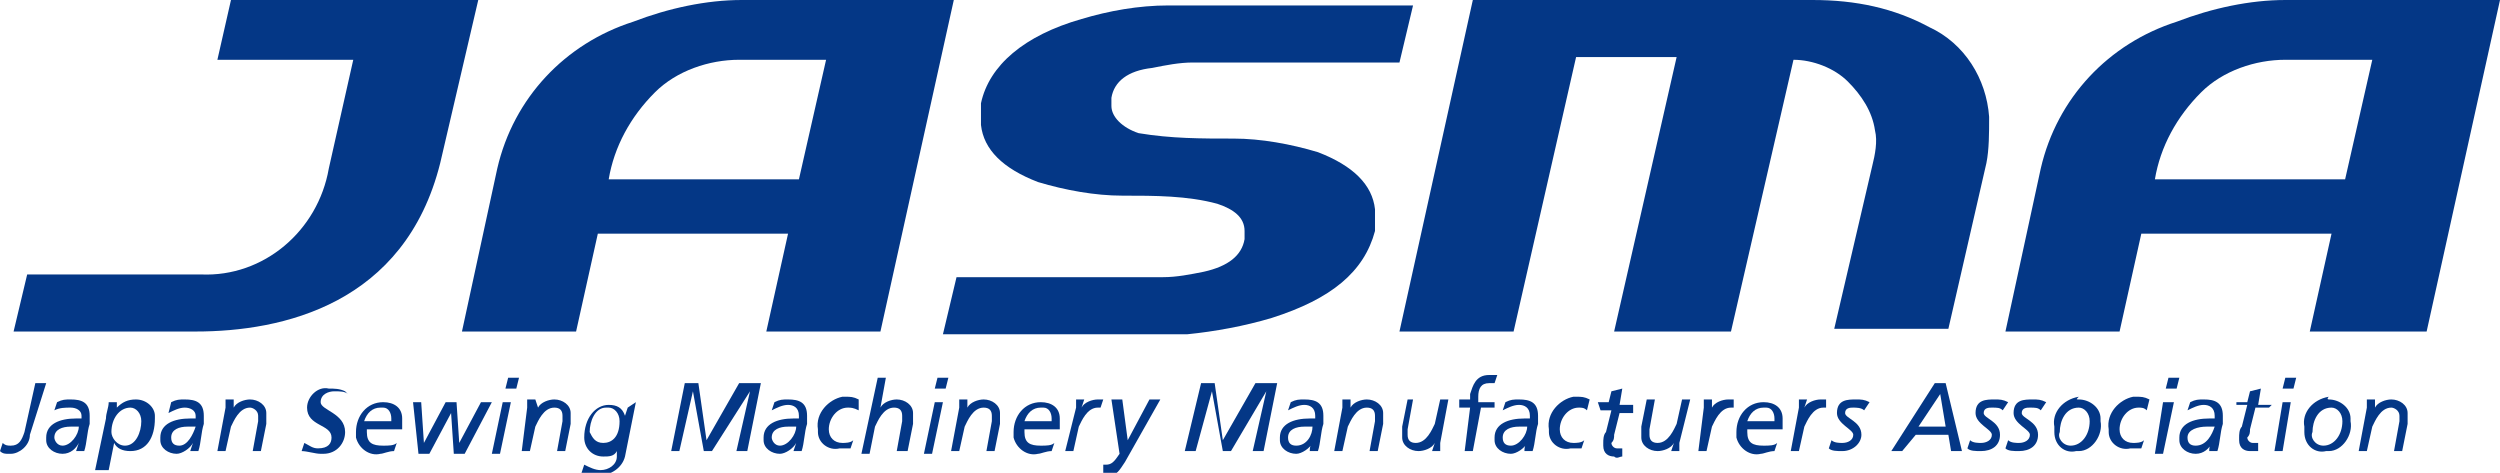 <?xml version="1.0" encoding="utf-8"?>
<!-- Generator: Adobe Illustrator 25.4.6, SVG Export Plug-In . SVG Version: 6.00 Build 0)  -->
<svg version="1.1" id="レイヤー_1" xmlns="http://www.w3.org/2000/svg" xmlns:xlink="http://www.w3.org/1999/xlink" x="0px"
	 y="0px" viewBox="0 0 92 17.4" style="enable-background:new 0 0 92 17.4;" xml:space="preserve">
<style type="text/css">
	.st0{fill:#043786;}
</style>
<path class="st0" d="M1.1,16c0,0.4-0.4,0.7-0.7,0.7c0,0,0,0-0.1,0c-0.1,0-0.2,0-0.3-0.1l0.1-0.3c0.1,0.1,0.2,0.1,0.3,0.1
	c0.3,0,0.4-0.2,0.5-0.5l0.4-1.8h0.4L1.1,16z"/>
<path class="st0" d="M2.1,14.8c0.2-0.1,0.3-0.1,0.5-0.1c0.4,0,0.7,0.1,0.7,0.6c0,0.1,0,0.2,0,0.3c-0.1,0.3-0.1,0.7-0.2,1H2.8
	l0.1-0.3l0,0c-0.1,0.2-0.3,0.4-0.6,0.4c-0.3,0-0.6-0.2-0.6-0.5c0,0,0,0,0-0.1c0-0.5,0.5-0.7,1.1-0.7H3c0,0,0-0.1,0-0.1
	C3,15.1,2.8,15,2.6,15C2.4,15,2.2,15,2,15.1L2.1,14.8z M2.9,15.7H2.6c-0.3,0-0.6,0.1-0.6,0.4c0,0.1,0.1,0.3,0.3,0.3c0,0,0,0,0,0
	C2.6,16.4,2.9,16,2.9,15.7z"/>
<path class="st0" d="M3.9,15.4C3.9,15.2,4,15,4,14.8h0.3L4.3,15l0,0c0.2-0.2,0.4-0.3,0.7-0.3c0.4,0,0.7,0.3,0.7,0.6c0,0,0,0.1,0,0.1
	c0,0.7-0.3,1.2-0.9,1.2c-0.3,0-0.5-0.1-0.6-0.3l0,0l-0.2,1H3.5L3.9,15.4z M4.6,16.4c0.4,0,0.6-0.5,0.6-0.9c0-0.3-0.2-0.5-0.4-0.5
	c-0.4,0-0.7,0.4-0.7,0.9C4.1,16.1,4.3,16.4,4.6,16.4C4.6,16.4,4.6,16.4,4.6,16.4L4.6,16.4z"/>
<path class="st0" d="M6.3,14.8c0.2-0.1,0.3-0.1,0.5-0.1c0.4,0,0.7,0.1,0.7,0.6c0,0.1,0,0.2,0,0.3c-0.1,0.3-0.1,0.7-0.2,1H7l0.1-0.3
	l0,0c-0.1,0.2-0.4,0.4-0.6,0.4c-0.3,0-0.6-0.2-0.6-0.5c0,0,0,0,0-0.1c0-0.5,0.5-0.7,1.1-0.7h0.2c0,0,0-0.1,0-0.1
	C7.2,15.1,7,15,6.8,15c-0.2,0-0.4,0.1-0.6,0.2L6.3,14.8z M7.2,15.7H6.9c-0.3,0-0.6,0.1-0.6,0.4c0,0.2,0.1,0.3,0.3,0.3c0,0,0,0,0,0
	C6.9,16.4,7.1,16,7.2,15.7z"/>
<path class="st0" d="M8.3,15c0-0.1,0-0.2,0-0.3h0.3L8.6,15l0,0c0.1-0.2,0.4-0.3,0.6-0.3c0.3,0,0.6,0.2,0.6,0.5c0,0,0,0.1,0,0.1
	c0,0.1,0,0.2,0,0.3l-0.2,1H9.3l0.2-1.1c0-0.1,0-0.1,0-0.2c0-0.2-0.2-0.3-0.3-0.3c0,0,0,0,0,0c-0.4,0-0.6,0.5-0.7,0.7l-0.2,0.9H8
	L8.3,15z"/>
<path class="st0" d="M12.8,14.5c-0.1-0.1-0.3-0.1-0.5-0.1c-0.2,0-0.5,0.1-0.5,0.4c0,0.3,0.9,0.4,0.9,1.1c0,0.4-0.3,0.8-0.8,0.8
	c0,0-0.1,0-0.1,0c-0.2,0-0.5-0.1-0.7-0.1l0.1-0.3c0.2,0.1,0.3,0.2,0.5,0.2c0.4,0,0.5-0.2,0.5-0.4c0-0.5-0.9-0.4-0.9-1.1
	c0-0.4,0.4-0.8,0.8-0.7c0,0,0,0,0,0c0.2,0,0.4,0,0.6,0.1L12.8,14.5z"/>
<path class="st0" d="M14.5,16.6c-0.2,0-0.4,0.1-0.5,0.1c-0.4,0.1-0.8-0.2-0.9-0.6c0-0.1,0-0.1,0-0.2c0-0.6,0.4-1.1,1-1.1
	c0.4,0,0.7,0.2,0.7,0.6c0,0,0,0.1,0,0.1c0,0.1,0,0.2,0,0.3h-1.3c0,0,0,0.1,0,0.1c0,0.4,0.2,0.5,0.6,0.5c0.2,0,0.4,0,0.5-0.1
	L14.5,16.6z M14.4,15.5c0,0,0-0.1,0-0.1c0-0.2-0.1-0.4-0.3-0.4c0,0,0,0-0.1,0c-0.3,0-0.5,0.2-0.6,0.5H14.4z"/>
<path class="st0" d="M15.2,14.8h0.3l0.1,1.5l0,0l0.8-1.5h0.4l0.1,1.5l0,0l0.8-1.5h0.4l-1,1.9h-0.4l-0.1-1.5l0,0l-0.8,1.5h-0.4
	L15.2,14.8z"/>
<path class="st0" d="M18.5,14.8h0.3l-0.4,1.9h-0.3L18.5,14.8z M19,14.3h-0.4l0.1-0.4h0.4L19,14.3z"/>
<path class="st0" d="M19.4,15c0-0.1,0-0.2,0-0.3h0.3L19.8,15l0,0c0.1-0.2,0.4-0.3,0.6-0.3c0.3,0,0.6,0.2,0.6,0.5c0,0,0,0.1,0,0.1
	c0,0.1,0,0.2,0,0.3l-0.2,1h-0.3l0.2-1.1c0-0.1,0-0.1,0-0.2c0-0.2-0.1-0.3-0.3-0.3c0,0,0,0,0,0c-0.4,0-0.6,0.5-0.7,0.7l-0.2,0.9h-0.3
	L19.4,15z"/>
<path class="st0" d="M23.4,14.8l-0.4,2c-0.1,0.4-0.5,0.7-1,0.7c-0.2,0-0.4,0-0.6-0.1l0.1-0.3c0.2,0.1,0.4,0.2,0.6,0.2
	c0.3,0,0.6-0.2,0.6-0.5l0-0.2l0,0c-0.1,0.2-0.3,0.2-0.5,0.2c-0.4,0-0.7-0.3-0.7-0.7c0,0,0,0,0,0c0-0.7,0.4-1.2,0.9-1.2
	c0.3,0,0.5,0.1,0.6,0.4l0,0l0.1-0.3L23.4,14.8z M22.2,16.3c0.3,0,0.6-0.2,0.6-0.8c0-0.3-0.2-0.5-0.4-0.5c0,0,0,0-0.1,0
	c-0.4,0-0.6,0.5-0.6,0.9C21.8,16.1,21.9,16.3,22.2,16.3C22.2,16.3,22.2,16.3,22.2,16.3z"/>
<path class="st0" d="M25.2,14.1h0.5l0.3,2.1l1.2-2.1H28l-0.5,2.5h-0.4l0.5-2.2l0,0l-1.4,2.2h-0.3l-0.4-2.2l0,0L25,16.6h-0.3
	L25.2,14.1z"/>
<path class="st0" d="M28.5,14.8c0.2-0.1,0.3-0.1,0.5-0.1c0.4,0,0.7,0.1,0.7,0.6c0,0.1,0,0.2,0,0.3c-0.1,0.3-0.1,0.7-0.2,1h-0.3
	l0.1-0.3l0,0c-0.1,0.2-0.4,0.4-0.6,0.4c-0.3,0-0.6-0.2-0.6-0.5c0,0,0,0,0-0.1c0-0.5,0.5-0.7,1.1-0.7h0.2c0,0,0-0.1,0-0.1
	c0-0.3-0.2-0.4-0.4-0.4c-0.2,0-0.4,0.1-0.6,0.2L28.5,14.8z M29.3,15.7H29c-0.3,0-0.6,0.1-0.6,0.4c0,0.1,0.1,0.3,0.3,0.3c0,0,0,0,0,0
	C29,16.4,29.3,16,29.3,15.7z"/>
<path class="st0" d="M31.6,15.1C31.4,15,31.3,15,31.2,15c-0.4,0-0.7,0.4-0.7,0.8c0,0,0,0,0,0c0,0.3,0.2,0.5,0.5,0.5
	c0.1,0,0.3,0,0.4-0.1l-0.1,0.3c-0.1,0-0.2,0-0.4,0c-0.4,0.1-0.8-0.2-0.8-0.6c0,0,0-0.1,0-0.1c-0.1-0.6,0.4-1.1,0.9-1.2
	c0,0,0,0,0.1,0c0.2,0,0.3,0,0.5,0.1L31.6,15.1z"/>
<path class="st0" d="M32.3,13.9h0.3L32.4,15l0,0c0.1-0.2,0.4-0.3,0.6-0.3c0.3,0,0.6,0.2,0.6,0.5c0,0,0,0.1,0,0.1c0,0.1,0,0.2,0,0.3
	l-0.2,1H33l0.2-1.1c0-0.1,0-0.1,0-0.2c0-0.2-0.1-0.3-0.3-0.3c0,0,0,0,0,0c-0.4,0-0.6,0.5-0.7,0.7L32,16.7h-0.3L32.3,13.9z"/>
<path class="st0" d="M34.4,14.8h0.3l-0.4,1.9H34L34.4,14.8z M34.8,14.3h-0.4l0.1-0.4h0.4L34.8,14.3z"/>
<path class="st0" d="M35.3,15c0-0.1,0-0.2,0-0.3h0.3L35.6,15l0,0c0.1-0.2,0.4-0.3,0.6-0.3c0.3,0,0.6,0.2,0.6,0.5c0,0,0,0.1,0,0.1
	c0,0.1,0,0.2,0,0.3l-0.2,1h-0.3l0.2-1.1c0-0.1,0-0.1,0-0.2c0-0.2-0.1-0.3-0.3-0.3c0,0,0,0,0,0c-0.4,0-0.6,0.5-0.7,0.7l-0.2,0.9H35
	L35.3,15z"/>
<path class="st0" d="M38.7,16.6c-0.2,0-0.4,0.1-0.5,0.1c-0.4,0.1-0.8-0.2-0.9-0.6c0-0.1,0-0.1,0-0.2c0-0.6,0.4-1.1,1-1.1
	c0.4,0,0.7,0.2,0.7,0.6c0,0,0,0.1,0,0.1c0,0.1,0,0.2,0,0.3h-1.3c0,0,0,0.1,0,0.1c0,0.4,0.2,0.5,0.6,0.5c0.2,0,0.4,0,0.5-0.1
	L38.7,16.6z M38.7,15.5c0,0,0-0.1,0-0.1c0-0.2-0.1-0.4-0.3-0.4c0,0,0,0-0.1,0c-0.3,0-0.5,0.2-0.6,0.5H38.7z"/>
<path class="st0" d="M39.6,15c0-0.1,0-0.2,0-0.3h0.3L39.8,15l0,0c0.1-0.2,0.4-0.3,0.6-0.3c0.1,0,0.1,0,0.2,0L40.5,15
	c0,0-0.1,0-0.1,0c-0.4,0-0.6,0.5-0.7,0.7l-0.2,0.9h-0.3L39.6,15z"/>
<path class="st0" d="M40.6,17.1c0,0,0.1,0,0.1,0c0.2,0,0.3-0.1,0.5-0.4l-0.3-2h0.4l0.2,1.5l0,0l0.8-1.5h0.4L41.4,17
	c-0.2,0.3-0.3,0.5-0.6,0.5c-0.1,0-0.2,0-0.2,0L40.6,17.1z"/>
<path class="st0" d="M44.2,14.1h0.5l0.3,2.1l1.2-2.1H47l-0.5,2.5h-0.4l0.5-2.2l0,0l-1.3,2.2h-0.3l-0.4-2.2l0,0L44,16.6h-0.4
	L44.2,14.1z"/>
<path class="st0" d="M47.5,14.8c0.2-0.1,0.3-0.1,0.5-0.1c0.4,0,0.7,0.1,0.7,0.6c0,0.1,0,0.2,0,0.3c-0.1,0.3-0.1,0.7-0.2,1h-0.3
	c0-0.1,0-0.2,0.1-0.3l0,0c-0.1,0.2-0.4,0.4-0.6,0.4c-0.3,0-0.6-0.2-0.6-0.5c0,0,0,0,0-0.1c0-0.5,0.5-0.7,1.1-0.7h0.2
	c0,0,0-0.1,0-0.1c0-0.3-0.2-0.4-0.4-0.4c-0.2,0-0.4,0.1-0.6,0.2L47.5,14.8z M48.3,15.7H48c-0.3,0-0.6,0.1-0.6,0.4
	c0,0.2,0.1,0.3,0.3,0.3C48.1,16.4,48.3,16,48.3,15.7z"/>
<path class="st0" d="M49.4,15c0-0.1,0-0.2,0-0.3h0.3V15l0,0c0.1-0.2,0.4-0.3,0.6-0.3c0.3,0,0.6,0.2,0.6,0.5c0,0,0,0.1,0,0.1
	c0,0.1,0,0.2,0,0.3l-0.2,1h-0.3l0.2-1.1c0-0.1,0-0.1,0-0.2c0-0.2-0.1-0.3-0.3-0.3c0,0,0,0,0,0c-0.4,0-0.6,0.5-0.7,0.7l-0.2,0.9h-0.3
	L49.4,15z"/>
<path class="st0" d="M53,16.3c0,0.1,0,0.2,0,0.3h-0.3l0.1-0.3l0,0c-0.1,0.2-0.4,0.3-0.6,0.3c-0.3,0-0.6-0.2-0.6-0.5c0,0,0-0.1,0-0.1
	c0-0.1,0-0.2,0-0.3l0.2-1H52l-0.2,1.1c0,0.1,0,0.1,0,0.2c0,0.2,0.1,0.3,0.3,0.3c0,0,0,0,0,0c0.4,0,0.6-0.5,0.7-0.7l0.2-0.9h0.3
	L53,16.3z"/>
<path class="st0" d="M54.1,15h-0.4v-0.3h0.4v-0.2c0.1-0.3,0.2-0.7,0.7-0.7c0.1,0,0.2,0,0.3,0L55,14.1h-0.2c-0.3,0-0.4,0.2-0.4,0.5
	v0.2H55V15h-0.5l-0.3,1.6h-0.3L54.1,15z"/>
<path class="st0" d="M55.4,14.8c0.2-0.1,0.3-0.1,0.5-0.1c0.4,0,0.7,0.1,0.7,0.6c0,0.1,0,0.2,0,0.3c-0.1,0.3-0.1,0.7-0.2,1h-0.3
	c0-0.1,0-0.2,0.1-0.3l0,0c-0.1,0.2-0.4,0.4-0.6,0.4c-0.3,0-0.6-0.2-0.6-0.5c0,0,0,0,0-0.1c0-0.5,0.5-0.7,1.1-0.7h0.2
	c0,0,0-0.1,0-0.1c0-0.3-0.2-0.4-0.4-0.4c-0.2,0-0.4,0.1-0.6,0.2L55.4,14.8z M56.2,15.7h-0.3c-0.3,0-0.6,0.1-0.6,0.4
	c0,0.2,0.1,0.3,0.3,0.3C55.9,16.4,56.2,16,56.2,15.7z"/>
<path class="st0" d="M58.4,15.1C58.3,15,58.2,15,58.1,15c-0.4,0-0.7,0.4-0.7,0.8c0,0,0,0,0,0c0,0.3,0.2,0.5,0.5,0.5
	c0.1,0,0.3,0,0.4-0.1l-0.1,0.3c-0.1,0-0.2,0-0.4,0c-0.4,0.1-0.8-0.2-0.8-0.6c0,0,0-0.1,0-0.1c-0.1-0.6,0.4-1.1,0.9-1.2
	c0,0,0,0,0.1,0c0.2,0,0.3,0,0.5,0.1L58.4,15.1z"/>
<path class="st0" d="M58.8,14.8h0.4l0.1-0.4l0.4-0.1l-0.1,0.6h0.5l0,0.3h-0.5l-0.2,0.8c0,0.1,0,0.2-0.1,0.3c0,0.1,0.1,0.2,0.2,0.2
	c0.1,0,0.2,0,0.2,0v0.3c-0.1,0-0.2,0.1-0.3,0c-0.2,0-0.4-0.1-0.4-0.4c0,0,0,0,0-0.1c0-0.1,0-0.3,0.1-0.4l0.2-0.8h-0.4L58.8,14.8z"/>
<path class="st0" d="M61.8,16.3c0,0.1,0,0.2,0,0.3h-0.3l0.1-0.3l0,0c-0.1,0.2-0.4,0.3-0.6,0.3c-0.3,0-0.6-0.2-0.6-0.5
	c0,0,0-0.1,0-0.1c0-0.1,0-0.2,0-0.3l0.2-1h0.3l-0.2,1.1c0,0.1,0,0.1,0,0.2c0,0.2,0.1,0.3,0.3,0.3c0,0,0,0,0,0c0.4,0,0.6-0.5,0.7-0.7
	l0.2-0.9h0.3L61.8,16.3z"/>
<path class="st0" d="M62.7,15c0-0.1,0-0.2,0-0.3H63V15l0,0c0.1-0.2,0.4-0.3,0.6-0.3c0.1,0,0.1,0,0.2,0L63.8,15c0,0-0.1,0-0.1,0
	c-0.4,0-0.6,0.5-0.7,0.7l-0.2,0.9h-0.3L62.7,15z"/>
<path class="st0" d="M65.3,16.6c-0.2,0-0.4,0.1-0.5,0.1c-0.4,0.1-0.8-0.2-0.9-0.6c0-0.1,0-0.1,0-0.2c0-0.6,0.4-1.1,1-1.1
	c0.4,0,0.7,0.2,0.7,0.6c0,0,0,0.1,0,0.1c0,0.1,0,0.2,0,0.3h-1.3c0,0,0,0.1,0,0.1c0,0.4,0.2,0.5,0.6,0.5c0.2,0,0.4,0,0.5-0.1
	L65.3,16.6z M65.3,15.5c0,0,0-0.1,0-0.1c0-0.2-0.1-0.4-0.3-0.4c0,0,0,0-0.1,0c-0.3,0-0.5,0.2-0.6,0.5H65.3z"/>
<path class="st0" d="M66.2,15c0-0.1,0-0.2,0-0.3h0.3L66.4,15l0,0c0.1-0.2,0.4-0.3,0.6-0.3c0.1,0,0.1,0,0.2,0L67.2,15
	c0,0-0.1,0-0.1,0c-0.4,0-0.6,0.5-0.7,0.7l-0.2,0.9h-0.3L66.2,15z"/>
<path class="st0" d="M68.6,15.1C68.5,15,68.3,15,68.2,15c-0.1,0-0.3,0-0.3,0.2c0,0.2,0.6,0.3,0.6,0.8c0,0.3-0.3,0.6-0.7,0.6
	c0,0,0,0,0,0c-0.2,0-0.4,0-0.5-0.1l0.1-0.3c0.1,0.1,0.3,0.1,0.4,0.1c0.2,0,0.4-0.1,0.4-0.3c0-0.2-0.6-0.4-0.6-0.8
	c0-0.5,0.4-0.5,0.7-0.5c0.2,0,0.3,0,0.5,0.1L68.6,15.1z"/>
<path class="st0" d="M71.2,14.1h0.4l0.6,2.5h-0.4L71.7,16h-1.2L70,16.6h-0.4L71.2,14.1z M71.4,14.5l-0.8,1.2h1L71.4,14.5z"/>
<path class="st0" d="M73.7,15.1C73.6,15,73.5,15,73.3,15c-0.1,0-0.3,0-0.3,0.2c0,0.2,0.6,0.3,0.6,0.8c0,0.4-0.3,0.6-0.7,0.6
	c0,0,0,0,0,0c-0.2,0-0.4,0-0.5-0.1l0.1-0.3c0.1,0.1,0.3,0.1,0.4,0.1c0.2,0,0.4-0.1,0.4-0.3c0-0.2-0.6-0.4-0.6-0.8
	c0-0.5,0.4-0.5,0.7-0.5c0.2,0,0.3,0,0.5,0.1L73.7,15.1z"/>
<path class="st0" d="M75.1,15.1C75,15,74.9,15,74.7,15c-0.1,0-0.3,0-0.3,0.2c0,0.2,0.6,0.3,0.6,0.8c0,0.4-0.3,0.6-0.7,0.6
	c0,0,0,0,0,0c-0.2,0-0.4,0-0.5-0.1l0.1-0.3c0.1,0.1,0.3,0.1,0.4,0.1c0.2,0,0.4-0.1,0.4-0.3c0-0.2-0.6-0.4-0.6-0.8
	c0-0.5,0.4-0.5,0.7-0.5c0.2,0,0.3,0,0.5,0.1L75.1,15.1z"/>
<path class="st0" d="M76.5,14.7c0.4,0,0.8,0.3,0.8,0.7c0,0,0,0.1,0,0.1c0.1,0.5-0.3,1.1-0.8,1.1c0,0-0.1,0-0.1,0
	c-0.4,0.1-0.8-0.2-0.8-0.7c0-0.1,0-0.1,0-0.2c-0.1-0.5,0.3-1,0.9-1.1C76.4,14.7,76.4,14.7,76.5,14.7z M76.2,16.4
	c0.4,0,0.7-0.4,0.7-0.9c0-0.3-0.2-0.5-0.4-0.5c0,0,0,0,0,0c-0.5,0-0.7,0.5-0.7,0.9C75.7,16.1,75.9,16.4,76.2,16.4
	C76.2,16.4,76.2,16.4,76.2,16.4z"/>
<path class="st0" d="M79,15.1C78.9,15,78.8,15,78.7,15c-0.4,0-0.7,0.4-0.7,0.8c0,0,0,0,0,0c0,0.3,0.2,0.5,0.5,0.5
	c0.1,0,0.3,0,0.4-0.1l-0.1,0.3c-0.1,0-0.2,0-0.4,0c-0.4,0.1-0.8-0.2-0.8-0.6c0,0,0-0.1,0-0.1c-0.1-0.6,0.4-1.1,0.9-1.2
	c0,0,0,0,0.1,0c0.2,0,0.3,0,0.5,0.1L79,15.1z"/>
<path class="st0" d="M79.6,14.8H80l-0.4,1.9h-0.3L79.6,14.8z M80.1,14.3h-0.4l0.1-0.4h0.4L80.1,14.3z"/>
<path class="st0" d="M80.6,14.8c0.2-0.1,0.3-0.1,0.5-0.1c0.4,0,0.7,0.1,0.7,0.6c0,0.1,0,0.2,0,0.3c-0.1,0.3-0.1,0.7-0.2,1h-0.3
	c0-0.1,0-0.2,0.1-0.3l0,0c-0.1,0.2-0.3,0.4-0.6,0.4c-0.3,0-0.6-0.2-0.6-0.5c0,0,0,0,0-0.1c0-0.5,0.5-0.7,1.1-0.7h0.2
	c0,0,0-0.1,0-0.1c0-0.3-0.2-0.4-0.4-0.4c-0.2,0-0.4,0.1-0.6,0.2L80.6,14.8z M81.5,15.7h-0.3c-0.3,0-0.7,0.1-0.7,0.4
	c0,0.2,0.1,0.3,0.3,0.3c0,0,0,0,0,0C81.2,16.4,81.4,16,81.5,15.7z"/>
<path class="st0" d="M82.3,14.8h0.4l0.1-0.4l0.4-0.1l-0.1,0.6h0.5L83.5,15H83l-0.2,0.8c0,0.1,0,0.2-0.1,0.3c0,0.1,0.1,0.2,0.2,0.2
	c0.1,0,0.2,0,0.2,0l0,0.3c-0.1,0-0.2,0-0.3,0c-0.2,0-0.4-0.1-0.4-0.4c0,0,0,0,0-0.1c0-0.1,0-0.3,0.1-0.4l0.2-0.8h-0.4L82.3,14.8z"/>
<path class="st0" d="M84,14.8h0.3L84,16.6h-0.3L84,14.8z M84.4,14.3h-0.4l0.1-0.4h0.4L84.4,14.3z"/>
<path class="st0" d="M85.7,14.7c0.4,0,0.8,0.3,0.8,0.7c0,0,0,0.1,0,0.1c0.1,0.5-0.3,1.1-0.8,1.1c0,0-0.1,0-0.1,0
	c-0.4,0.1-0.8-0.2-0.8-0.7c0-0.1,0-0.1,0-0.2c-0.1-0.5,0.3-1,0.9-1.1C85.6,14.7,85.7,14.7,85.7,14.7z M85.5,16.4
	c0.4,0,0.7-0.4,0.7-0.9c0-0.3-0.2-0.5-0.4-0.5c0,0,0,0,0,0c-0.5,0-0.7,0.5-0.7,0.9C85,16.1,85.2,16.4,85.5,16.4
	C85.4,16.4,85.5,16.4,85.5,16.4z"/>
<path class="st0" d="M87.1,15c0-0.1,0-0.2,0-0.3h0.3L87.4,15l0,0c0.1-0.2,0.4-0.3,0.6-0.3c0.3,0,0.6,0.2,0.6,0.5c0,0,0,0.1,0,0.1
	c0,0.1,0,0.2,0,0.3l-0.2,1h-0.3l0.2-1.1c0-0.1,0-0.1,0-0.2c0-0.2-0.2-0.3-0.3-0.3c-0.4,0-0.6,0.5-0.7,0.7l-0.2,0.9h-0.3L87.1,15z"/>
<path class="st0" d="M17.6,0l-1.4,6c-1.3,5.2-5.8,6.2-9,6.2H0.5l0.5-2.1h6.4c2.3,0.1,4.3-1.6,4.7-3.9l0.9-4H8L8.5,0H17.6z"/>
<path class="st0" d="M35.1,0l-2.7,12.2h-4.2l0.8-3.6H22l-0.8,3.6H17l1.3-6c0.6-2.6,2.5-4.6,5-5.4C24.6,0.3,26,0,27.3,0H29L35.1,0z
	 M30.4,2.2h-3.2c-1.1,0-2.3,0.4-3.1,1.2c-0.9,0.9-1.5,2-1.7,3.2h7L30.4,2.2z"/>
<path class="st0" d="M92,0l-2.7,12.2H85l0.8-3.6h-7L78,12.2h-4.2l1.3-6c0.6-2.6,2.5-4.6,5-5.4c1.3-0.5,2.7-0.8,4-0.8H86L92,0z
	 M87.3,2.2h-3.2c-1.1,0-2.3,0.4-3.1,1.2c-0.9,0.9-1.5,2-1.7,3.2h7L87.3,2.2z"/>
<path class="st0" d="M41.3,7.2c-1,0-2.1-0.2-3.1-0.5c-1.3-0.5-2-1.2-2.1-2.1c0-0.3,0-0.5,0-0.8c0.3-1.4,1.6-2.5,3.7-3.1
	c1-0.3,2.1-0.5,3.2-0.5h9l-0.5,2.1h-7.6c-0.5,0-1,0.1-1.5,0.2C41.5,2.6,41,3,40.9,3.6c0,0.1,0,0.2,0,0.3c0,0.4,0.4,0.8,1,1
	c1.2,0.2,2.3,0.2,3.5,0.2c1,0,2.1,0.2,3.1,0.5c1.3,0.5,2,1.2,2.1,2.1c0,0.3,0,0.5,0,0.8C50.2,10,49,11,46.8,11.7
	c-1,0.3-2.1,0.5-3.1,0.6h-9l0.5-2.1h7.6c0.5,0,1-0.1,1.5-0.2c0.9-0.2,1.4-0.6,1.5-1.2c0-0.1,0-0.2,0-0.3c0-0.5-0.4-0.8-1-1
	C43.7,7.2,42.5,7.2,41.3,7.2z"/>
<path class="st0" d="M71,1c1.3,0.6,2.1,1.9,2.2,3.3c0,0.6,0,1.2-0.1,1.7l-1.4,6.1h-4.2l1.4-6c0.1-0.4,0.2-0.9,0.1-1.3
	C68.9,4.1,68.5,3.5,68,3c-0.5-0.5-1.3-0.8-2-0.8l-2.3,10h-4.3l2.3-10.1h-3.7l-2.3,10.1h-4.2l2.7-12.2h12.5C68.3,0,69.7,0.3,71,1z"/>
</svg>
